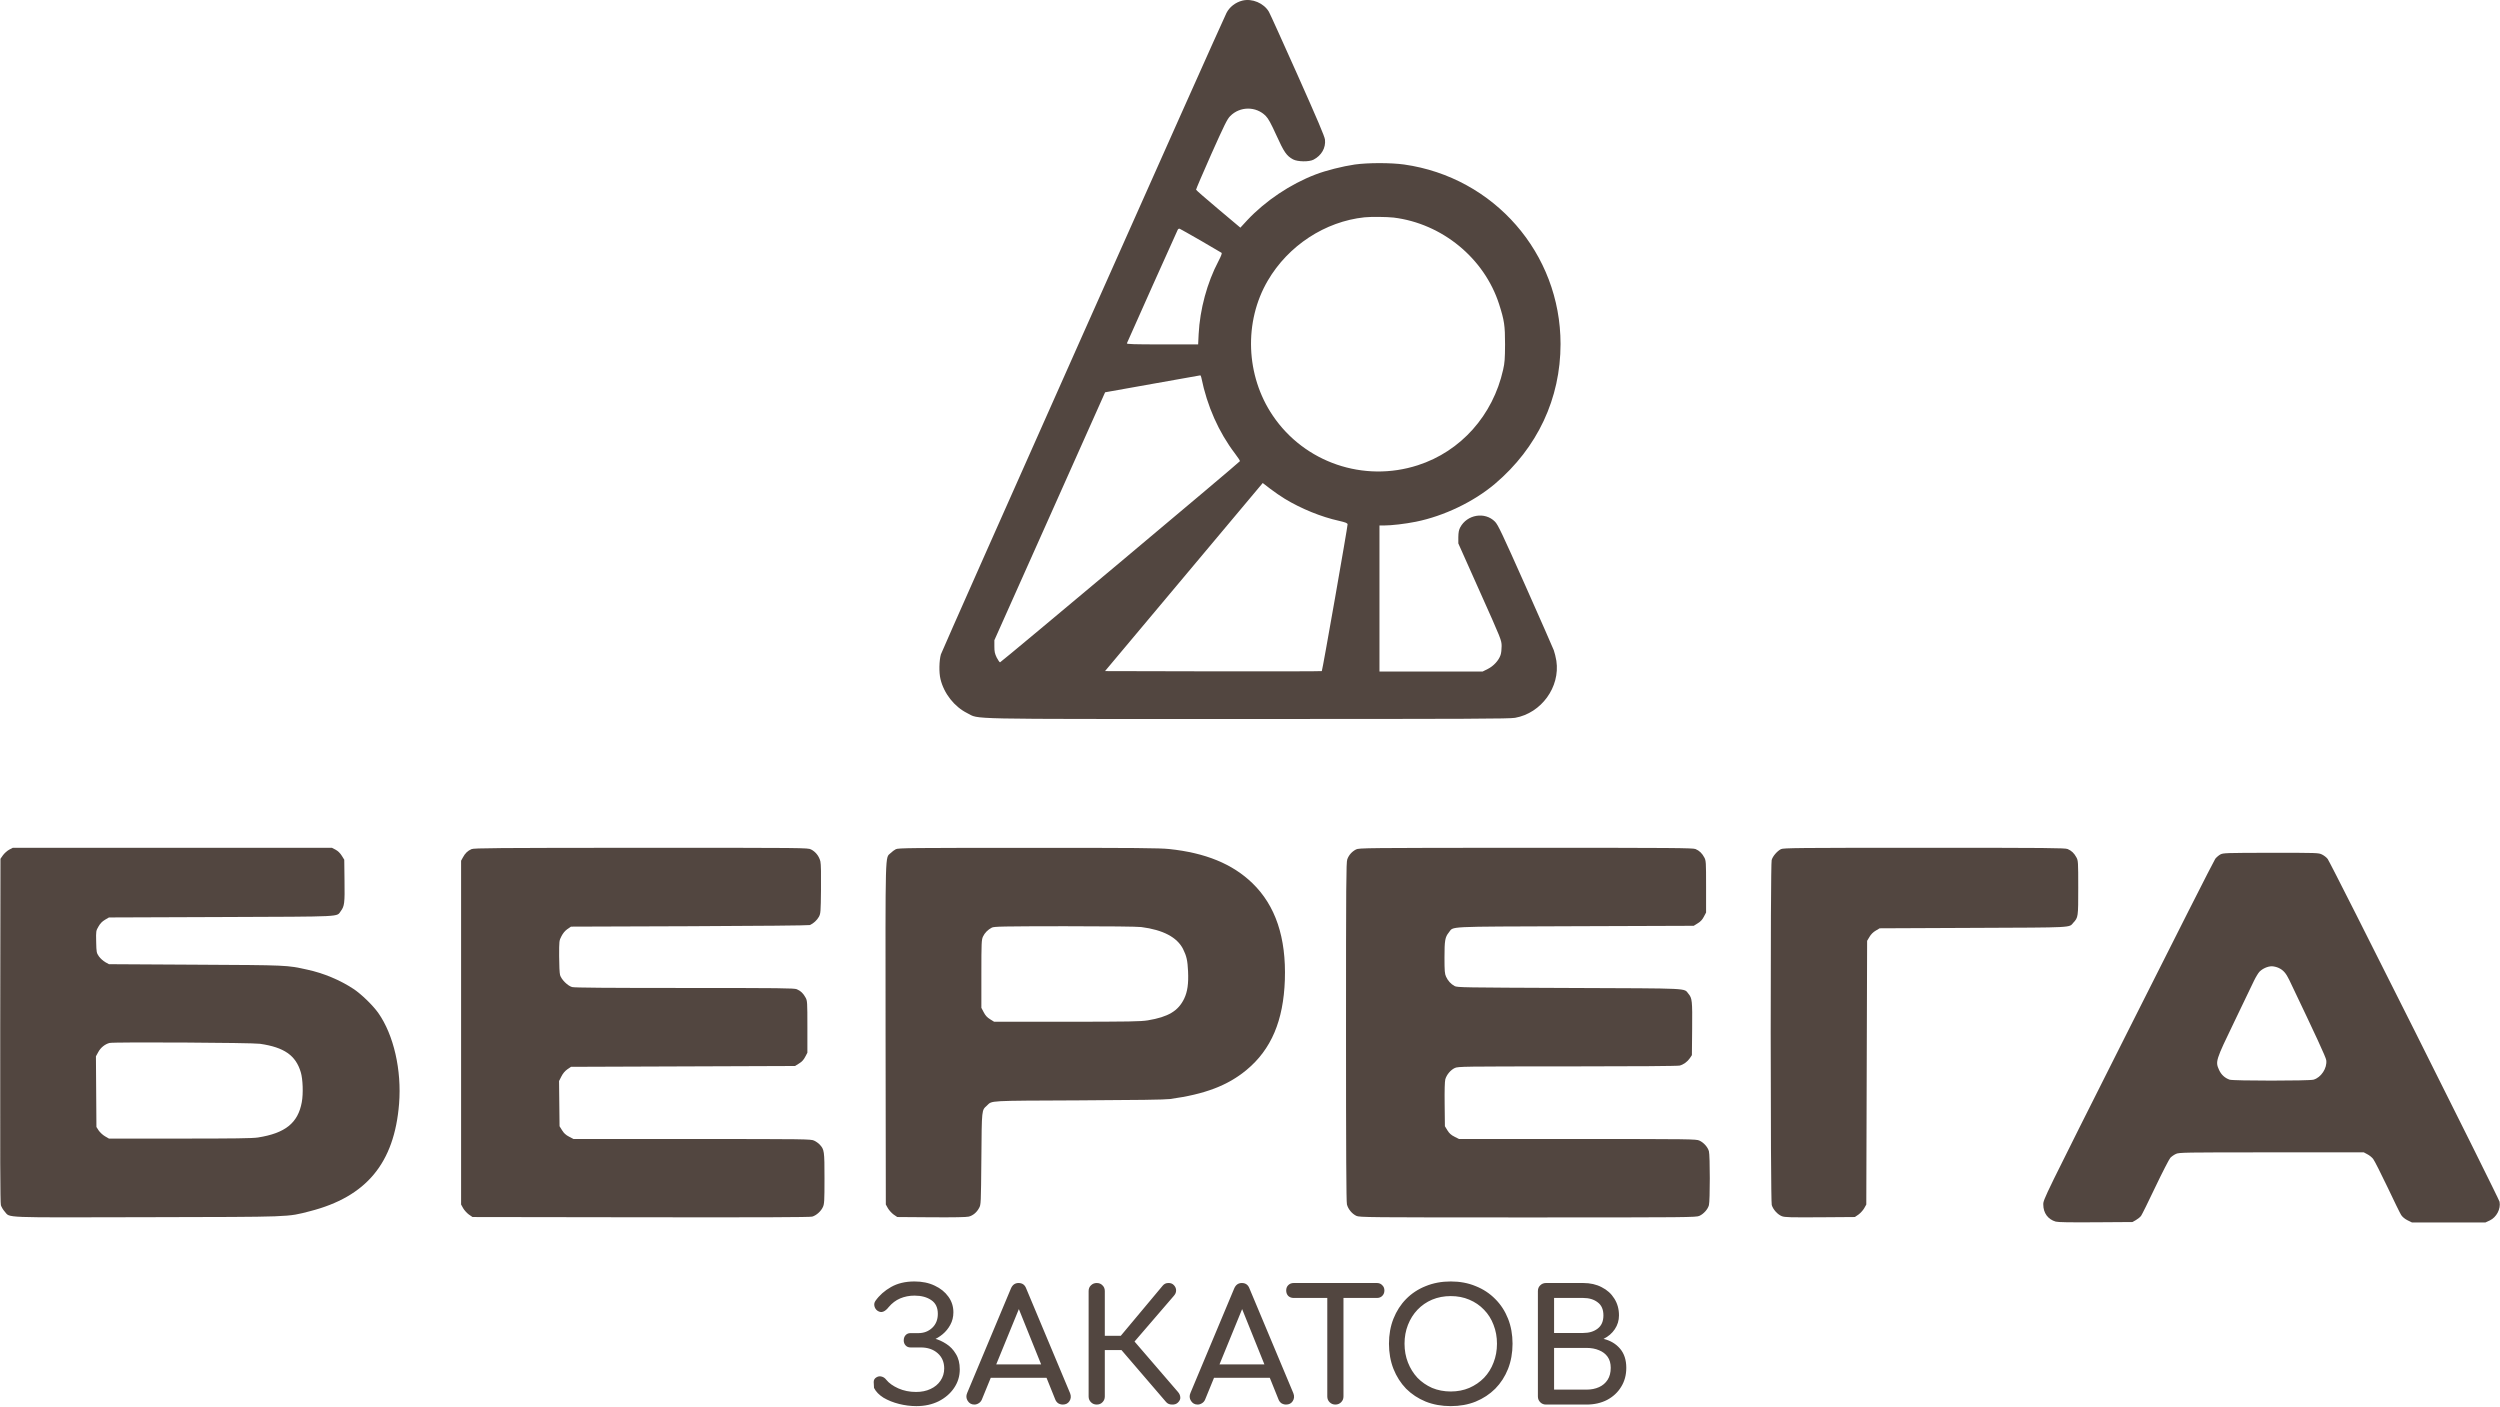 <?xml version="1.0" encoding="UTF-8"?> <svg xmlns="http://www.w3.org/2000/svg" width="1359" height="765" viewBox="0 0 1359 765" fill="none"><path d="M4.972 461.897C3.884 462.486 2.387 463.847 1.616 464.891L0.255 466.841L0.119 560.102C0.028 627.1 0.119 653.908 0.482 655.133C0.754 656.085 1.706 657.673 2.568 658.626C5.698 662.118 -0.471 661.846 79.862 661.665C159.788 661.483 155.842 661.665 168.542 658.399C199.161 650.551 214.357 632.271 216.942 600.02C218.394 581.739 214.039 562.597 205.647 550.667C202.699 546.494 196.394 540.371 192.13 537.558C184.827 532.75 175.846 528.985 166.955 527.08C155.751 524.63 156.885 524.676 106.398 524.404L59.224 524.132L57.182 522.998C56.094 522.362 54.551 521.002 53.78 519.913C52.465 517.962 52.419 517.781 52.283 511.975C52.147 506.033 52.193 505.987 53.553 503.629C54.461 501.996 55.595 500.862 57.046 500L59.224 498.73L120.233 498.503C188.138 498.231 182.74 498.503 185.281 495.237C187.231 492.606 187.458 490.928 187.276 478.726L187.14 467.34L185.779 465.163C184.872 463.711 183.738 462.623 182.423 461.897L180.427 460.854H93.698H6.968L4.972 461.897ZM141.326 567.406C154.481 569.311 160.786 573.711 163.507 582.873C164.641 586.593 164.914 594.576 164.052 599.158C162.011 610.453 155.025 616.032 140.192 618.345C137.244 618.799 127.4 618.935 97.78 618.935H59.224L57.046 617.665C55.867 616.985 54.325 615.533 53.644 614.535L52.419 612.63L52.283 593.442L52.147 574.21L53.417 571.896C54.733 569.447 57.092 567.587 59.541 566.952C61.9 566.362 137.017 566.77 141.326 567.406Z" fill="#524640"></path><path d="M256.319 461.583C254.232 462.49 252.826 463.851 251.646 466.073L250.648 467.888V561.33V654.773L251.782 656.814C252.417 657.903 253.824 659.445 254.867 660.216L256.863 661.577L348.31 661.713C413.357 661.804 440.301 661.713 441.526 661.35C443.748 660.715 446.334 658.402 447.332 656.134C448.103 654.501 448.194 652.868 448.194 640.575C448.194 625.652 448.103 624.881 445.563 622.159C444.882 621.433 443.522 620.481 442.524 620.027C440.8 619.211 438.033 619.165 376.252 619.165H311.749L309.345 617.895C307.576 616.988 306.533 616.035 305.535 614.402L304.174 612.225L304.038 599.932L303.902 587.64L305.172 585.145C305.988 583.512 307.122 582.196 308.392 581.289L310.388 579.928L371.262 579.701L432.181 579.475L434.359 578.114C435.946 577.161 436.899 576.073 437.715 574.485L438.895 572.262V558.155C438.895 544.638 438.849 544.003 437.897 542.279C436.672 540.011 435.266 538.65 433.134 537.743C431.637 537.153 424.652 537.063 372.124 537.063C330.12 537.063 312.248 536.926 310.978 536.564C308.574 535.883 305.126 532.436 304.446 530.032C304.174 528.988 303.947 524.543 303.947 519.78C303.947 511.479 303.947 511.343 305.217 508.894C306.034 507.306 307.122 505.991 308.392 505.083L310.388 503.722L374.846 503.496C411.452 503.36 439.757 503.087 440.256 502.861C442.206 501.999 444.157 500.184 445.155 498.37C446.107 496.556 446.153 495.92 446.289 483.537C446.379 475.191 446.289 469.793 445.971 468.296C445.336 465.574 443.386 462.989 440.891 461.764C439.167 460.857 437.852 460.857 348.537 460.857C268.611 460.902 257.725 460.993 256.319 461.583Z" fill="#524640"></path><path d="M486.978 461.625C486.252 461.988 484.937 462.941 484.12 463.757C481.126 466.615 481.308 460.128 481.399 562.235L481.535 654.771L482.669 656.812C483.304 657.9 484.71 659.443 485.753 660.214L487.749 661.575L506.302 661.711C518.458 661.801 525.444 661.665 526.623 661.348C528.936 660.758 530.978 659.034 532.248 656.63C533.246 654.816 533.246 654.453 533.473 629.822C533.699 602.47 533.609 603.649 536.512 600.973C539.46 598.206 536.376 598.387 586.363 598.161C617.435 598.024 633.357 597.798 635.987 597.435C654.903 594.849 667.332 590.132 677.583 581.649C691.055 570.491 697.678 554.841 698.449 532.705C699.22 509.617 693.369 492.244 680.758 480.042C669.917 469.609 655.356 463.621 635.579 461.534C630.453 460.99 617.344 460.854 558.874 460.899C495.551 460.899 488.203 460.945 486.978 461.625ZM620.429 503.947C632.268 505.489 639.843 509.481 643.109 515.876C645.014 519.732 645.559 522.091 645.831 527.988C646.148 534.746 645.513 539.056 643.744 542.821C640.523 549.534 635.126 552.8 623.967 554.66C619.975 555.295 614.623 555.386 579.922 555.431H540.413L538.235 554.07C536.602 553.072 535.65 552.029 534.743 550.26L533.473 547.856V529.394C533.473 512.429 533.563 510.841 534.334 509.163C535.242 507.167 537.011 505.353 539.143 504.264C540.367 503.629 544.813 503.538 578.697 503.493C602.194 503.493 618.251 503.674 620.429 503.947Z" fill="#524640"></path><path d="M737.139 461.761C734.871 462.94 733.192 464.845 732.376 467.159C731.786 468.928 731.695 479.451 731.695 560.964C731.695 625.648 731.831 653.364 732.194 654.725C732.829 657.265 735.007 659.896 737.32 660.939C739.089 661.755 742.627 661.801 830.581 661.801C918.037 661.801 922.074 661.755 923.797 660.939C926.111 659.896 928.379 657.355 928.968 655.133C929.604 652.865 929.604 628.098 928.968 625.83C928.379 623.607 926.111 621.067 923.797 620.024C922.074 619.207 918.898 619.162 857.526 619.162H793.114L790.619 617.892C788.804 616.985 787.852 616.123 786.808 614.444L785.448 612.222L785.312 600.383C785.221 592.399 785.357 587.908 785.674 586.684C786.4 584.189 788.577 581.603 790.846 580.56C792.615 579.744 795.291 579.698 852.128 579.698C889.233 579.698 912.14 579.517 913.092 579.245C915.27 578.655 917.311 577.113 918.626 575.207L919.715 573.574L919.851 559.286C919.987 543.999 919.851 542.639 917.855 540.234C915.133 537.059 920.441 537.331 853.035 537.059C795.019 536.832 792.161 536.787 790.709 536.016C788.668 534.882 787.081 533.158 786.083 530.936C785.357 529.393 785.221 527.896 785.221 520.548C785.221 511.158 785.538 509.435 787.58 506.894C790.437 503.447 784.314 503.765 856.255 503.492L920.713 503.266L922.89 501.905C924.478 500.952 925.43 499.864 926.247 498.276L927.426 496.053V481.946C927.426 468.429 927.381 467.794 926.428 466.07C925.204 463.802 923.797 462.441 921.665 461.534C920.169 460.944 910.144 460.853 829.357 460.853C741.765 460.899 738.681 460.944 737.139 461.761Z" fill="#524640"></path><path d="M968.157 461.58C966.071 462.623 963.621 465.481 963.077 467.522C962.351 470.107 962.396 652.684 963.122 655.043C963.848 657.492 966.297 660.214 968.611 661.121C970.289 661.756 972.875 661.801 989.431 661.711L1008.3 661.574L1010.3 660.214C1011.34 659.443 1012.75 657.9 1013.38 656.812L1014.52 654.77L1014.74 583.101L1014.97 511.431L1016.24 509.299C1017.06 507.893 1018.24 506.713 1019.64 505.897L1021.77 504.627L1072.58 504.4C1128.14 504.173 1124.61 504.355 1127.06 501.588C1129.73 498.685 1129.73 498.594 1129.73 482.627C1129.73 468.384 1129.69 467.839 1128.73 466.07C1127.51 463.802 1126.1 462.442 1123.97 461.534C1122.47 460.945 1113.81 460.854 1045.95 460.854C976.912 460.854 969.473 460.945 968.157 461.58Z" fill="#524640"></path><path d="M1206.98 464.483C1206.08 464.982 1204.81 466.071 1204.22 466.842C1203.58 467.659 1182.31 509.662 1156.91 560.194C1110.77 651.913 1110.68 652.049 1110.73 654.771C1110.73 659.398 1113.27 662.845 1117.49 664.07C1118.76 664.433 1125.11 664.523 1139.26 664.433L1159.22 664.297L1161.12 663.208C1162.12 662.618 1163.39 661.62 1163.89 660.94C1164.35 660.305 1167.88 653.229 1171.65 645.245C1175.46 637.262 1179.13 630.14 1179.77 629.414C1180.45 628.689 1181.81 627.736 1182.81 627.282C1184.53 626.466 1186.93 626.421 1234.79 626.421H1284.96L1286.91 627.464C1288 628.008 1289.45 629.188 1290.08 630.049C1290.77 630.911 1294.21 637.761 1297.8 645.245C1301.33 652.73 1304.69 659.579 1305.28 660.486C1305.96 661.53 1307.28 662.618 1308.73 663.344L1311.13 664.523H1331.09H1351.09L1353.45 663.435C1357.08 661.711 1359.49 657.22 1358.76 653.274C1358.44 651.505 1267.13 469.337 1265.32 466.933C1264.73 466.116 1263.37 465.073 1262.28 464.529C1260.37 463.576 1259.83 463.576 1234.47 463.576C1209.75 463.621 1208.57 463.667 1206.98 464.483ZM1238.6 526.128C1241.19 527.308 1242.64 528.986 1244.45 532.706C1259.01 563.188 1264.32 574.664 1264.55 576.297C1265.14 580.606 1261.73 585.777 1257.61 586.911C1255.11 587.592 1214.11 587.592 1212.02 586.911C1209.43 586.004 1207.48 584.235 1206.3 581.65C1204.22 577.068 1204.35 576.569 1214.56 555.431C1219.46 545.18 1224.27 535.2 1225.26 533.159C1226.22 531.163 1227.58 528.941 1228.26 528.215C1229.98 526.491 1232.75 525.266 1234.97 525.266C1235.97 525.266 1237.6 525.675 1238.6 526.128Z" fill="#524640"></path><path d="M675.352 0.333C671.587 1.286 668.322 3.826 666.689 7.092C663.695 12.989 512.145 353.42 511.465 355.734C510.512 359.045 510.376 365.622 511.238 369.115C513.098 376.962 518.768 384.175 525.799 387.667C532.784 391.115 520.718 390.843 678.437 390.843C798.915 390.843 820.506 390.752 823.591 390.208C837.879 387.667 848.176 373.469 846.044 359.226C845.727 357.321 845.092 354.69 844.638 353.465C844.184 352.195 837.199 336.41 829.17 318.311C816.424 289.689 814.292 285.198 812.659 283.565C807.216 278.031 797.463 279.664 793.743 286.74C793.018 288.146 792.791 289.416 792.746 292.002V295.404L804.494 321.713C816.197 347.841 816.242 348.022 816.288 351.197C816.288 352.921 816.061 355.144 815.698 356.096C814.7 359.045 811.888 362.084 808.803 363.626L805.991 365.032H777.913H749.88V325.342V285.651H752.329C756.412 285.651 763.851 284.79 769.702 283.61C784.944 280.526 801.137 272.769 812.704 262.971C835.747 243.421 848.312 216.658 848.312 186.992C848.312 137.776 812.205 96.362 763.261 89.422C756.049 88.424 743.711 88.424 736.498 89.422C729.921 90.374 720.713 92.688 715.088 94.865C701.435 100.081 687.872 109.199 678.074 119.632L674.264 123.76L662.289 113.689C655.711 108.155 650.268 103.438 650.177 103.12C650.132 102.848 653.851 94.184 658.433 83.842C665.6 67.83 667.097 64.745 668.73 63.112C674.037 57.715 682.837 57.669 688.099 63.067C689.505 64.519 690.866 67.013 693.86 73.591C697.987 82.708 699.393 84.749 702.932 86.655C705.381 87.97 711.686 88.061 714.045 86.791C718.4 84.523 720.758 80.35 720.259 75.904C720.078 74.18 716.222 65.154 705.426 40.931C697.398 22.968 690.367 7.41 689.777 6.412C687.01 1.694 680.66 -0.982 675.352 0.333ZM757.591 118.271C783.946 121.537 806.898 140.361 814.927 165.401C817.739 174.2 818.147 176.922 818.147 187.219C818.102 195.066 817.966 197.198 817.104 200.963C811.57 225.775 794.106 245.371 770.746 252.901C741.307 262.427 709.146 251.45 691.909 225.957C677.167 204.229 676.078 174.881 689.187 152.518C700.301 133.512 720.305 120.403 741.715 118.135C745.208 117.772 753.962 117.863 757.591 118.271ZM652.717 130.79C658.614 134.192 663.695 137.186 664.012 137.413C664.375 137.685 663.876 139.001 662.334 141.994C656.21 153.607 652.264 168.122 651.583 181.64L651.311 187.219H631.806C616.429 187.219 612.392 187.083 612.573 186.629C613.163 185.132 639.79 125.665 640.198 124.939C640.425 124.44 640.924 124.213 641.287 124.349C641.649 124.485 646.775 127.388 652.717 130.79ZM653.035 205.227C656.21 220.831 662.47 234.893 671.406 246.641C672.948 248.637 674.128 250.497 674.037 250.678C673.81 251.359 544.215 359.997 543.625 360.043C543.353 360.043 542.537 358.863 541.811 357.457C540.768 355.28 540.541 354.237 540.541 351.424V348.022L570.66 280.616L600.734 213.256L626.408 208.675C640.561 206.134 652.264 204.093 652.445 204.048C652.627 204.002 652.899 204.547 653.035 205.227ZM698.396 271.136C707.377 276.579 718.218 280.979 727.835 283.111C731.554 283.973 732.416 284.336 732.552 285.016C732.643 286.014 718.899 364.443 718.536 364.806C718.4 364.942 691.818 364.987 659.476 364.942L600.689 364.806L643.555 313.684L686.42 262.563L690.548 265.738C692.816 267.462 696.354 269.911 698.396 271.136Z" fill="#524640"></path><path d="M498.125 764.366C495.023 764.366 491.893 763.971 488.735 763.181C485.576 762.391 482.756 761.263 480.274 759.797C477.849 758.274 476.129 756.498 475.114 754.467C475.057 753.395 475.001 752.324 474.944 751.252C474.944 750.181 475.396 749.363 476.298 748.799C477.257 748.178 478.216 748.009 479.175 748.291C480.19 748.517 481.064 749.109 481.797 750.068C483.264 751.873 485.435 753.424 488.312 754.721C491.244 756.018 494.459 756.667 497.956 756.667C500.946 756.667 503.568 756.131 505.824 755.059C508.137 753.988 509.942 752.493 511.239 750.575C512.593 748.601 513.269 746.373 513.269 743.892C513.269 740.451 512.085 737.688 509.716 735.601C507.347 733.514 504.273 732.47 500.494 732.47H494.911C493.839 732.47 492.965 732.104 492.288 731.371C491.611 730.637 491.273 729.735 491.273 728.663C491.273 727.479 491.611 726.52 492.288 725.787C492.965 725.054 493.839 724.687 494.911 724.687H499.225C502.215 724.687 504.724 723.728 506.755 721.81C508.785 719.893 509.801 717.355 509.801 714.196C509.801 710.812 508.616 708.33 506.247 706.751C503.878 705.116 500.833 704.298 497.11 704.298C494.347 704.298 491.752 704.805 489.327 705.821C486.958 706.836 484.871 708.415 483.066 710.558C482.107 711.799 481.12 712.617 480.105 713.012C479.09 713.407 478.046 713.237 476.975 712.504C476.185 711.94 475.649 711.151 475.367 710.135C475.085 709.064 475.255 708.077 475.875 707.174C478.018 704.129 480.838 701.619 484.335 699.645C487.889 697.614 492.147 696.599 497.11 696.599C501.284 696.599 504.95 697.36 508.109 698.883C511.267 700.35 513.749 702.352 515.554 704.89C517.358 707.372 518.261 710.192 518.261 713.35C518.261 715.888 517.697 718.173 516.569 720.203C515.497 722.177 514.115 723.869 512.423 725.279C510.788 726.633 509.067 727.676 507.263 728.409C505.458 729.086 503.878 729.425 502.525 729.425V726.717C504.048 726.717 505.881 727.028 508.024 727.648C510.167 728.212 512.282 729.171 514.369 730.525C516.512 731.878 518.261 733.711 519.615 736.024C521.025 738.28 521.73 741.072 521.73 744.399C521.73 748.122 520.686 751.506 518.599 754.552C516.569 757.541 513.777 759.938 510.224 761.743C506.67 763.491 502.638 764.366 498.125 764.366ZM529.666 763.52C528.087 763.52 526.875 762.843 526.028 761.489C525.182 760.135 525.098 758.697 525.775 757.174L549.548 700.406C550.394 698.432 551.776 697.445 553.694 697.445C555.724 697.445 557.106 698.432 557.839 700.406L581.697 757.344C582.317 758.923 582.205 760.361 581.359 761.658C580.569 762.899 579.356 763.52 577.721 763.52C576.875 763.52 576.057 763.294 575.267 762.843C574.534 762.335 573.998 761.658 573.66 760.812L552.678 708.697H555.047L533.727 760.812C533.333 761.715 532.74 762.391 531.951 762.843C531.217 763.294 530.456 763.52 529.666 763.52ZM534.15 748.968L537.534 741.692H570.699L574.083 748.968H534.15ZM640.337 762.42C639.548 763.209 638.476 763.576 637.122 763.52C635.769 763.52 634.697 763.068 633.907 762.166L606.158 729.848L632.046 698.883C632.836 697.924 633.851 697.445 635.092 697.445C636.389 697.388 637.432 697.812 638.222 698.714C639.012 699.616 639.378 700.575 639.322 701.59C639.322 702.549 638.927 703.48 638.138 704.382L616.733 729.255L640.337 756.667C641.127 757.569 641.55 758.528 641.606 759.543C641.719 760.502 641.296 761.461 640.337 762.42ZM596.175 763.52C594.934 763.52 593.89 763.097 593.044 762.25C592.198 761.404 591.775 760.361 591.775 759.12V701.844C591.775 700.547 592.198 699.504 593.044 698.714C593.89 697.868 594.934 697.445 596.175 697.445C597.472 697.445 598.515 697.868 599.305 698.714C600.151 699.504 600.574 700.547 600.574 701.844V726.125H614.449V733.909H600.574V759.12C600.574 760.361 600.151 761.404 599.305 762.25C598.515 763.097 597.472 763.52 596.175 763.52ZM651.035 763.52C649.456 763.52 648.243 762.843 647.397 761.489C646.551 760.135 646.466 758.697 647.143 757.174L670.916 700.406C671.762 698.432 673.144 697.445 675.062 697.445C677.092 697.445 678.474 698.432 679.207 700.406L703.065 757.344C703.686 758.923 703.573 760.361 702.727 761.658C701.937 762.899 700.725 763.52 699.089 763.52C698.243 763.52 697.425 763.294 696.636 762.843C695.902 762.335 695.367 761.658 695.028 760.812L674.047 708.697H676.416L655.096 760.812C654.701 761.715 654.109 762.391 653.319 762.843C652.586 763.294 651.824 763.52 651.035 763.52ZM655.519 748.968L658.903 741.692H692.067L695.451 748.968H655.519ZM725.912 763.52C724.671 763.52 723.628 763.097 722.782 762.25C721.936 761.404 721.513 760.361 721.513 759.12V697.445H730.311V759.12C730.311 760.361 729.888 761.404 729.042 762.25C728.196 763.097 727.153 763.52 725.912 763.52ZM703.239 705.567C702.054 705.567 701.067 705.2 700.277 704.467C699.544 703.677 699.178 702.69 699.178 701.506C699.178 700.321 699.544 699.363 700.277 698.629C701.067 697.84 702.054 697.445 703.239 697.445H748.501C749.685 697.445 750.644 697.84 751.377 698.629C752.167 699.363 752.562 700.321 752.562 701.506C752.562 702.69 752.167 703.677 751.377 704.467C750.644 705.2 749.685 705.567 748.501 705.567H703.239ZM788.63 764.366C783.667 764.366 779.127 763.548 775.009 761.912C770.892 760.22 767.339 757.879 764.349 754.89C761.416 751.844 759.132 748.263 757.497 744.146C755.861 739.972 755.043 735.403 755.043 730.44C755.043 725.477 755.861 720.936 757.497 716.819C759.132 712.702 761.416 709.148 764.349 706.159C767.339 703.113 770.892 700.773 775.009 699.137C779.127 697.445 783.667 696.599 788.63 696.599C793.594 696.599 798.106 697.445 802.167 699.137C806.284 700.773 809.837 703.113 812.827 706.159C815.816 709.148 818.128 712.702 819.764 716.819C821.4 720.936 822.218 725.477 822.218 730.44C822.218 735.403 821.4 739.972 819.764 744.146C818.128 748.263 815.816 751.844 812.827 754.89C809.837 757.879 806.284 760.22 802.167 761.912C798.106 763.548 793.594 764.366 788.63 764.366ZM788.63 756.413C792.296 756.413 795.652 755.764 798.698 754.467C801.8 753.113 804.479 751.28 806.735 748.968C808.991 746.599 810.712 743.835 811.896 740.677C813.137 737.518 813.757 734.106 813.757 730.44C813.757 726.774 813.137 723.361 811.896 720.203C810.712 717.045 808.991 714.309 806.735 711.997C804.479 709.628 801.8 707.795 798.698 706.497C795.652 705.2 792.296 704.552 788.63 704.552C784.964 704.552 781.58 705.2 778.478 706.497C775.432 707.795 772.781 709.628 770.525 711.997C768.326 714.309 766.605 717.045 765.365 720.203C764.124 723.361 763.503 726.774 763.503 730.44C763.503 734.106 764.124 737.518 765.365 740.677C766.605 743.835 768.326 746.599 770.525 748.968C772.781 751.28 775.432 753.113 778.478 754.467C781.58 755.764 784.964 756.413 788.63 756.413ZM840.399 763.52C839.158 763.52 838.114 763.097 837.268 762.25C836.422 761.404 835.999 760.361 835.999 759.12V701.844C835.999 700.547 836.422 699.504 837.268 698.714C838.114 697.868 839.158 697.445 840.399 697.445H860.619C864.454 697.445 867.81 698.206 870.686 699.729C873.619 701.196 875.903 703.254 877.539 705.905C879.231 708.556 880.077 711.602 880.077 715.042C880.077 717.806 879.316 720.316 877.793 722.572C876.326 724.772 874.296 726.52 871.701 727.817C875.424 728.72 878.413 730.496 880.669 733.147C882.925 735.798 884.053 739.267 884.053 743.553C884.053 747.445 883.123 750.886 881.262 753.875C879.457 756.864 876.919 759.233 873.647 760.981C870.376 762.674 866.625 763.52 862.395 763.52H840.399ZM844.798 755.398H862.395C864.99 755.398 867.274 754.946 869.248 754.044C871.222 753.142 872.773 751.816 873.901 750.068C875.029 748.319 875.593 746.148 875.593 743.553C875.593 741.128 875.029 739.126 873.901 737.547C872.773 735.967 871.222 734.783 869.248 733.993C867.274 733.147 864.99 732.724 862.395 732.724H844.798V755.398ZM844.798 724.602H860.619C863.833 724.602 866.456 723.813 868.487 722.233C870.573 720.654 871.617 718.257 871.617 715.042C871.617 711.827 870.573 709.458 868.487 707.936C866.456 706.356 863.833 705.567 860.619 705.567H844.798V724.602Z" fill="#524640"></path></svg> 